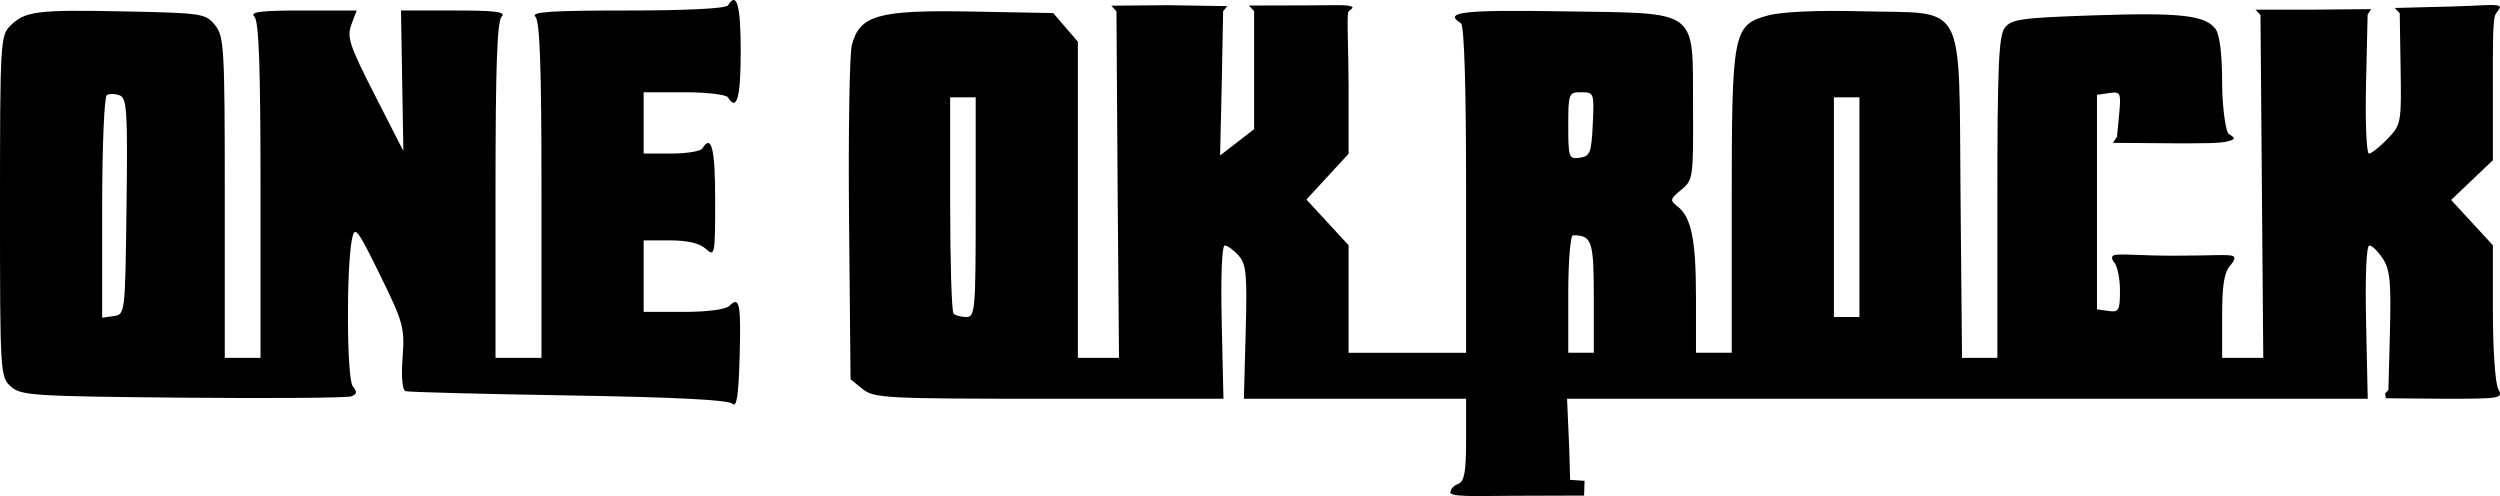 <?xml version="1.0" encoding="UTF-8" standalone="no"?>
<!-- Created with Inkscape (http://www.inkscape.org/) -->

<svg
   xmlns:dc="http://purl.org/dc/elements/1.1/"
   xmlns:cc="http://creativecommons.org/ns#"
   xmlns:rdf="http://www.w3.org/1999/02/22-rdf-syntax-ns#"
   xmlns:svg="http://www.w3.org/2000/svg"
   xmlns="http://www.w3.org/2000/svg"
   xmlns:sodipodi="http://sodipodi.sourceforge.net/DTD/sodipodi-0.dtd"
   xmlns:inkscape="http://www.inkscape.org/namespaces/inkscape"
   version="1.1"
   id="svg869"
   width="489.394"
   height="97.107"
   viewBox="0 0 489.394 97.107"
   sodipodi:docname="ONE_OK_ROCK_logo.svg"
   inkscape:version="0.92.4 5da689c313, 2019-01-14">
  <defs
     id="defs873" />
  <sodipodi:namedview
     pagecolor="#ffffff"
     bordercolor="#666666"
     borderopacity="1"
     objecttolerance="10"
     gridtolerance="10"
     guidetolerance="10"
     inkscape:pageopacity="0"
     inkscape:pageshadow="2"
     inkscape:window-width="1920"
     inkscape:window-height="1016"
     id="namedview871"
     showgrid="false"
     inkscape:zoom="1.3227092"
     inkscape:cx="355.94283"
     inkscape:cy="129.2097"
     inkscape:window-x="0"
     inkscape:window-y="27"
     inkscape:window-maximized="1"
     inkscape:current-layer="svg869"
     fit-margin-top="0"
     fit-margin-left="0"
     fit-margin-right="0"
     fit-margin-bottom="0" />
  <path
     style="fill:#000000"
     d="m 284,96.164 c 0,-0.491 0.675,-1.152 1.5,-1.469 1.161,-0.446 1.5,-2.39 1.5,-8.607 v -8.031 l -21.75,4.09e-4 -21.75,4.09e-4 0.352,-13.059 c 0.306,-11.367 0.124,-13.311 -1.405,-15 -0.966,-1.068 -2.178,-1.941 -2.694,-1.941 -0.556,0 -0.798,6.099 -0.595,15.001 L 239.5,78.058 205.361,78.058 c -32.115,-7.7e-4 -34.279,-0.114 -36.5,-1.911 L 166.5,74.236 166.209,43.193 c -0.16,-17.073 0.085,-32.526 0.544,-34.339 1.496,-5.907 5.169,-6.934 23.585,-6.591 l 15.838,0.295 2.412,2.806 L 211,8.168 V 39.113 70.057 h 4.026 4.026 l -0.276,-34 -0.222,-33.836 -0.999,-1.109 11.209,-0.096 11.492,0.188 -0.82,0.972 -0.265,14.069 -0.329,14.19 3.329,-2.573 L 245.5,25.289 V 13.172 2.162 l -1.036,-1.075 10.893,-0.032 c 6.101,7.1e-4 8.706,-0.226 9.375,0.33 0.272,0.225 -0.634,0.573 -0.787,0.97 -0.334,0.87 0.054,7.689 0.054,14.806 v 12.941 l -4.127,4.478 -4.127,4.478 4.127,4.478 4.127,4.478 v 10.522 10.522 h 11.5 11.5 V 37.115 c 0,-20.215 -0.367,-32.168 -1,-32.559 -3.565,-2.203 0.287,-2.654 19.974,-2.337 27.002,0.434 25.348,-0.792 25.452,18.872 0.072,13.744 0.009,14.18 -2.325,16.077 -2.151,1.748 -2.233,2.076 -0.795,3.169 2.78,2.113 3.694,6.515 3.694,17.784 v 10.935 h 3.5 3.5 V 40.024 c 0,-33.935 0.235,-35.146 7.171,-37.014 2.692,-0.725 9.693,-1.025 18.561,-0.796 20.45,0.529 18.697,-2.816 19.059,36.368 l 0.29,31.474 h 3.46 3.46 v -31.309 c 0,-25.432 0.266,-31.673 1.417,-33.25 1.267,-1.736 3.092,-1.999 17.25,-2.486 17.104,-0.588 22.071,-0.035 24.056,2.681 0.805,1.101 1.277,4.977 1.277,10.496 0,4.812 0.734,9.689 1.284,10.029 1.381,0.854 1.321,1.034 -0.114,1.436 -1.577,0.442 -5.122,0.402 -10.522,0.402 l -12.015,-0.095 0.784,-1.182 0.366,-3.81 c 0.471,-4.9 0.401,-5.075 -1.897,-4.75 l -2.386,0.337 v 21 21 l 2.25,0.32 c 2.039,0.29 2.25,-0.091 2.25,-4.05 0,-2.403 -0.54,-4.91 -1.2,-5.57 -0.319,-0.319 -0.604,-1.127 0.054,-1.306 1.269,-0.345 5.019,0.106 11.601,0.106 7.887,0 11.012,-0.351 11.762,0.123 0.428,0.271 0.018,1.065 -0.562,1.706 -1.256,1.388 -1.655,3.8 -1.655,10 v 8.171 h 4.026 4.026 l -0.276,-34 -0.269,-33.125 -0.976,-1.042 11.402,-9.6e-4 11.235,-0.101 -0.687,1.079 -0.307,13.19 c -0.18,7.74 0.072,14.001 0.563,14.001 0.489,0 2.123,-1.289 3.632,-2.864 2.69,-2.808 2.74,-3.086 2.56,-14.25 l -0.166,-10.346 -0.962,-1.04 11.126,-0.286 c 5.734,-0.147 8.325,-0.494 9.21,-0.132 0.637,0.261 -0.223,0.923 -0.65,1.722 -0.586,1.096 -0.487,7.93 -0.487,15.285 v 13.221 l -4.088,3.888 -4.088,3.888 4.088,4.434 4.088,4.434 v 13.088 c 0,7.198 0.466,13.959 1.035,15.022 0.995,1.859 0.597,1.934 -10.25,1.936 l -11.758,-0.093 -0.117,-0.957 0.634,-0.649 0.285,-10.715 c 0.275,-10.366 0.05,-12.842 -1.365,-15.001 -0.932,-1.423 -2.125,-2.586 -2.652,-2.586 -0.581,0 -0.831,5.892 -0.635,15.001 l 0.322,15.001 -78.369,-0.001 -78.369,-0.001 0.415,9.5 0.186,6.378 2.823,0.187 -0.089,2.888 -14.301,0.047 c -6.488,0.021 -12.799,0.333 -11.796,-0.893 z m 28,-38 c 0,-11.012 -0.369,-12.107 -4.082,-12.107 -0.505,0 -0.918,5.175 -0.918,11.5 v 11.5 h 2.5 2.5 z M 191,40.557 v -21.5 h -2.5 -2.5 v 20.833 c 0,11.458 0.3,21.133 0.667,21.5 0.367,0.367 1.492,0.667 2.5,0.667 1.721,0 1.833,-1.318 1.833,-21.5 z m 173,0 v -21.5 h -2.5 -2.5 v 21.5 21.5 h 2.5 2.5 z m -52.202,-16.25 c 0.291,-6.109 0.24,-6.25 -2.25,-6.25 -2.472,0 -2.548,0.196 -2.548,6.57 0,6.241 0.113,6.554 2.25,6.25 2.021,-0.287 2.28,-0.956 2.548,-6.57 z m -168.418,54.734 c -0.758,-0.761 -11.104,-1.288 -32,-1.631 -16.984,-0.279 -31.362,-0.652 -31.951,-0.83 -0.678,-0.204 -0.905,-2.622 -0.618,-6.582 0.426,-5.891 0.165,-6.845 -4.429,-16.196 -4.43,-9.016 -4.935,-9.673 -5.461,-7.091 -1.158,5.689 -1.048,27.488 0.146,28.926 0.895,1.078 0.831,1.522 -0.282,1.949 C 67.992,77.89 53.138,78.008 35.775,77.848 6.366,77.577 4.063,77.427 2.104,75.652 0.046,73.788 0,73.023 0,40.402 0,8.533 0.087,6.969 1.975,5.082 c 2.914,-2.914 5.19,-3.202 22.473,-2.848 15.142,0.31 15.806,0.411 17.643,2.683 C 43.879,7.129 44,9.266 44,38.668 v 31.389 h 3.5 3.5 v -32.8 C 51,13.079 50.685,4.141 49.8,3.257 c -0.933,-0.933 1.158,-1.2 9.413,-1.2 h 10.613 l -1.042,2.761 c -0.917,2.429 -0.369,4.079 4.567,13.75 L 78.961,29.557 78.73,15.805 78.5,2.053 l 10.45,0.002 c 8.128,10e-4 10.183,0.268 9.25,1.202 -0.885,0.885 -1.2,9.822 -1.2,34 v 32.8 H 101.5 106 v -32.8 c 0,-24.178 -0.315,-33.115 -1.2,-34 -0.933,-0.933 3.054,-1.2 17.941,-1.2 11.682,0 19.382,-0.39 19.759,-1 1.739,-2.814 2.5,-0.075 2.5,9 0,9.075 -0.761,11.814 -2.5,9 -0.34,-0.55 -4.191,-1 -8.559,-1 H 126 v 6 6 h 5.441 c 2.993,0 5.719,-0.45 6.059,-1 1.784,-2.887 2.5,0.02 2.5,10.155 0,10.743 -0.068,11.094 -1.829,9.5 -1.205,-1.091 -3.591,-1.655 -7,-1.655 H 126 v 7 7 h 7.8 c 4.672,0 8.274,-0.475 8.983,-1.183 1.996,-1.996 2.3,-0.459 2.003,10.107 -0.212,7.521 -0.579,9.89 -1.407,9.06 z M 24.77,40.421 C 25.008,21.758 24.851,19.214 23.429,18.668 22.544,18.328 21.41,18.303 20.91,18.613 20.409,18.922 20,28.846 20,40.685 v 21.511 l 2.25,-0.32 c 2.242,-0.318 2.251,-0.391 2.52,-21.455 z"
     id="path881"
     inkscape:connector-curvature="0"
     sodipodi:nodetypes="ccscccscsccsccscscccccccccccccccccccccscscccccccccscscccscccscsscccscscsssscccscccsscsssssccccccccccsssccsscscccccscscccsssscccccccsccssscccsscccscssccccccccccsssccscsssssssssssscccssscsscccccscccssscssscccscscscccscscccccscscc" />
</svg>
